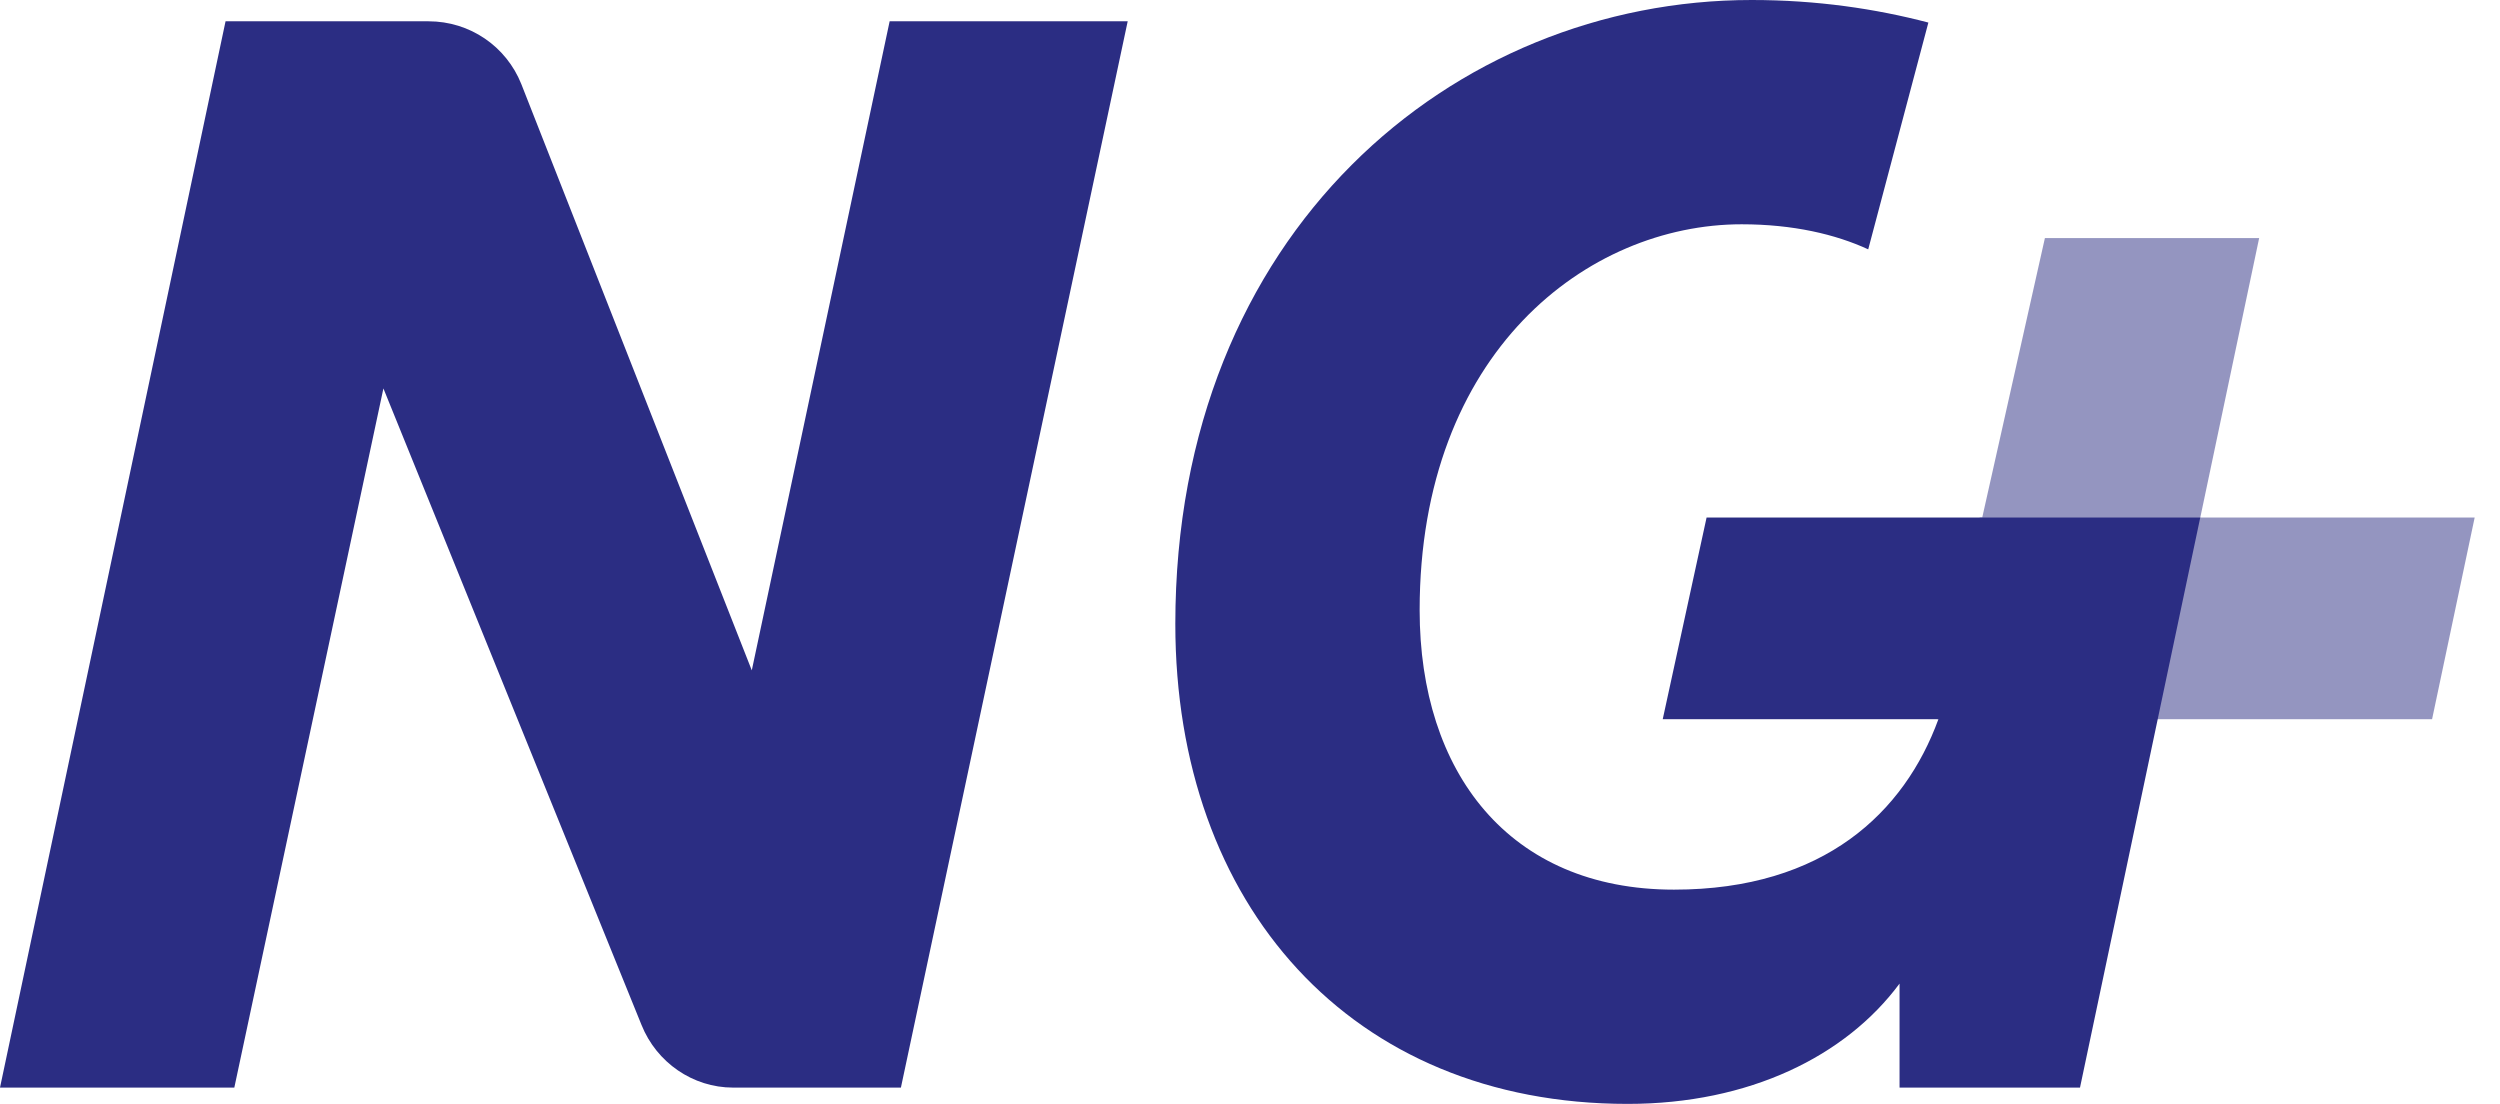 <?xml version="1.0" encoding="UTF-8"?> <svg xmlns="http://www.w3.org/2000/svg" width="77" height="34" viewBox="0 0 77 34" fill="none"><g clip-path="url(#clip0)"><path opacity="0.5" d="M67.769 15.939L69.582 7.333H62.983L61.053 15.939H60.976L59.664 22.152H74.908L76.22 15.939H67.769Z" fill="#2B2D83"></path><path d="M19.759 31.569L11.809 11.964L7.217 33.498H0L6.947 0.656H13.199C14.472 0.656 15.591 1.428 16.055 2.586L23.155 20.647L27.401 0.656H34.733L27.748 33.498H22.577C21.342 33.498 20.223 32.726 19.759 31.569Z" fill="#2B2D83"></path><path d="M51.212 22.152H59.703C58.66 25.008 56.191 27.401 51.559 27.401C46.465 27.401 43.725 23.773 43.725 18.795C43.725 10.845 48.897 6.908 53.644 6.908C55.226 6.908 56.538 7.217 57.541 7.68L59.394 0.695C57.773 0.27 55.959 0 53.952 0C44.767 0 36.2 7.14 36.2 19.219C36.2 27.864 41.603 34 50.132 34C53.875 34 56.847 32.533 58.506 30.295V33.498H64.064L67.768 15.939H52.563L51.212 22.152Z" fill="#2B2D83"></path></g><defs><clipPath id="clip0"><rect width="76.22" height="34" fill="white"></rect></clipPath></defs></svg> 
